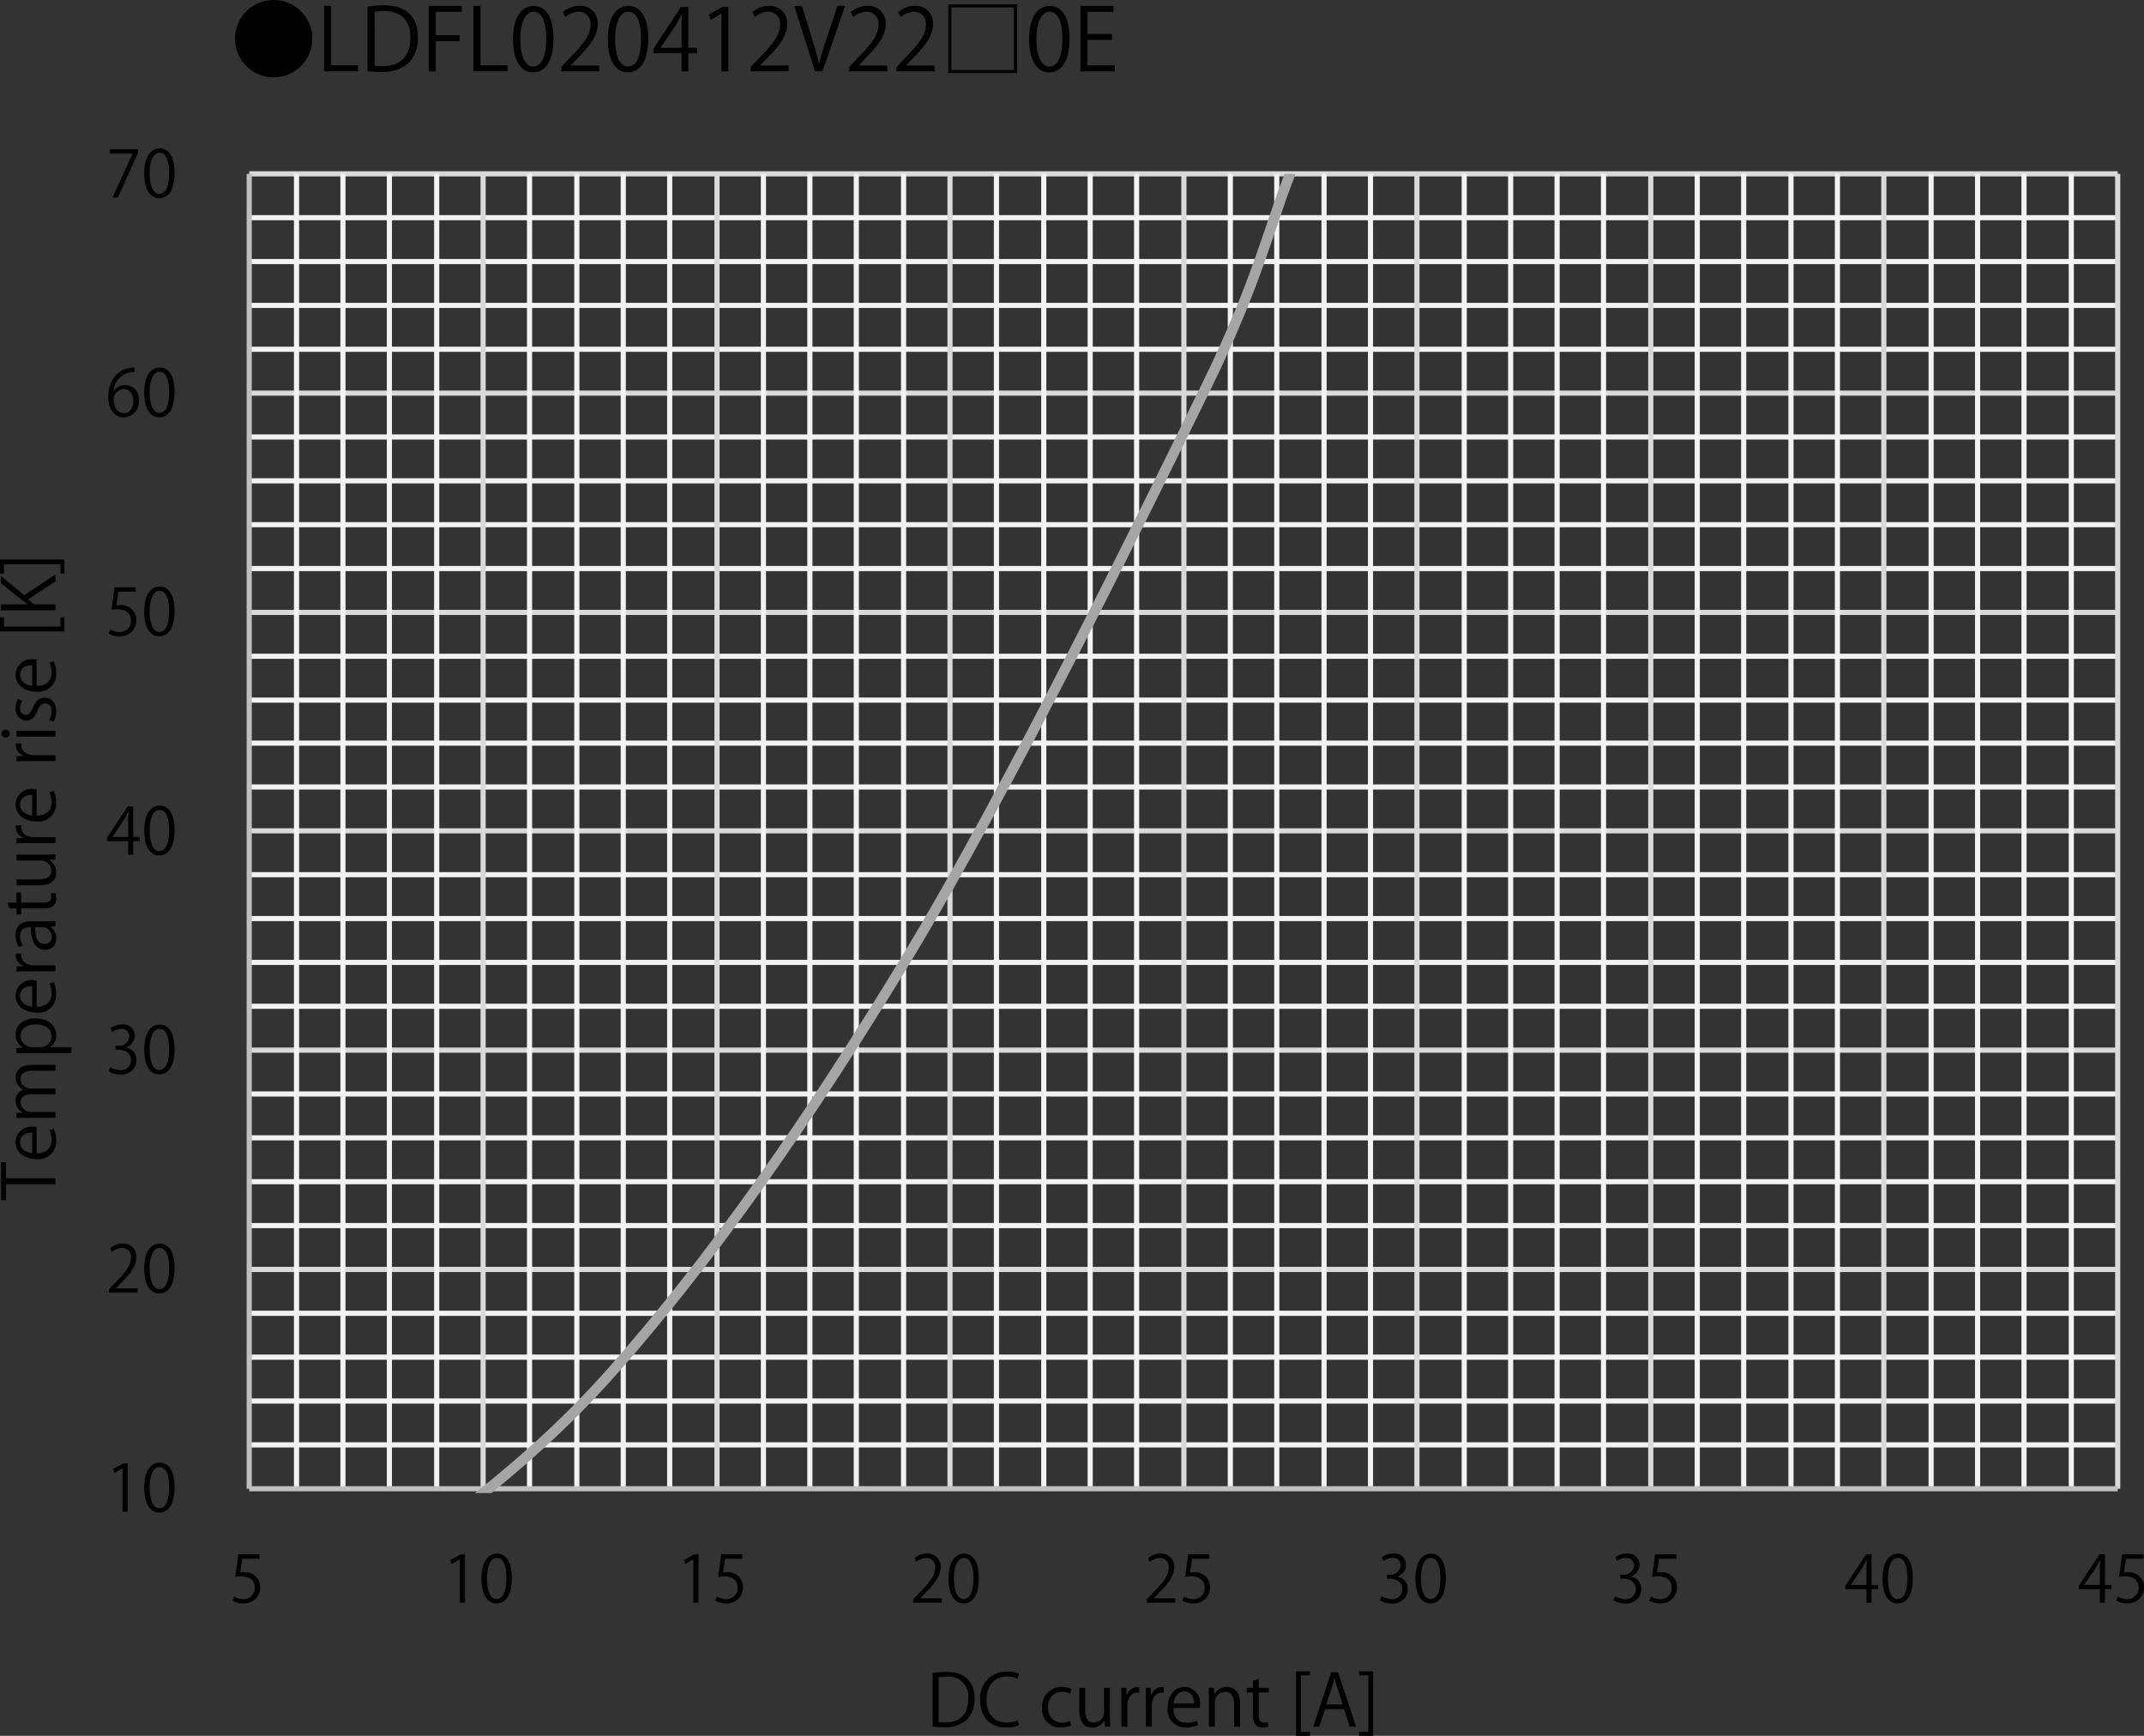 <svg id="レイヤー_1" data-name="レイヤー 1" xmlns="http://www.w3.org/2000/svg" xmlns:xlink="http://www.w3.org/1999/xlink" viewBox="0 0 299.209 242.214">
  <rect x="0" y="0" width="299.209" height="242.214" fill="#333333" stroke="none"/>
  <defs>
    <style>
      .cls-1, .cls-2, .cls-3, .cls-4, .cls-6 {
        fill: none;
      }

      .cls-1 {
        clip-rule: evenodd;
      }

      .cls-2 {
        stroke: #f2f2f2;
      }

      .cls-2, .cls-3, .cls-4, .cls-6 {
        stroke-linejoin: round;
      }

      .cls-2, .cls-3, .cls-4 {
        stroke-width: 0.72px;
      }

      .cls-3 {
        stroke: #d9d9d9;
      }

      .cls-4 {
        stroke: #bfbfbf;
      }

      .cls-5 {
        clip-path: url(#clip-path);
      }

      .cls-6 {
        stroke: #a5a5a5;
        stroke-linecap: round;
        stroke-width: 1.44px;
      }
    </style>
    <clipPath id="clip-path" transform="translate(-1.033 -0.606)">
      <polygon class="cls-1" points="35.813 208.942 297.293 208.942 297.293 24.862 35.813 24.862 35.813 208.942 35.813 208.942"/>
    </clipPath>
  </defs>
  <path class="cls-2" d="M35.813,202.222h260.76m-260.76-6.12h260.76m-260.76-6.12h260.76m-260.76-6.12h260.76m-260.76-12.24h260.76m-260.76-6.12h260.76m-260.76-6.12h260.76m-260.76-6.12h260.76m-260.76-12.24h260.76m-260.76-6.12h260.76m-260.76-6.12h260.76m-260.76-6.12h260.76m-260.76-12.24h260.76m-260.76-6.12h260.76m-260.76-6h260.76M35.813,92.182h260.76m-260.76-12.24h260.76m-260.76-6.12h260.76M35.813,67.702h260.76m-260.76-6.12h260.76m-260.76-12.24h260.76M35.813,43.222h260.76m-260.76-6.12h260.76M35.813,30.982h260.76" transform="translate(-1.033 -0.606)"/>
  <path class="cls-3" d="M35.813,177.742h260.76m-260.76-30.6h260.76m-260.76-30.6h260.76m-260.76-30.48h260.76M35.813,55.462h260.76m-260.76-30.6h260.76" transform="translate(-1.033 -0.606)"/>
  <path class="cls-2" d="M42.413,24.862v183.48m6.48-183.48v183.48m6.48-183.48v183.48m6.6-183.48v183.48m12.96-183.48v183.48m6.6-183.48v183.48m6.48-183.48v183.48m6.48-183.48v183.48m13.08-183.48v183.48m6.48-183.48v183.48m6.48-183.48v183.48m6.6-183.48v183.48m12.96-183.48v183.48m6.6-183.48v183.48m6.48-183.48v183.48m6.48-183.48v183.48m13.08-183.48v183.48m6.48-183.48v183.48m6.6-183.48v183.48m6.48-183.48v183.48m13.08-183.48v183.48m6.48-183.48v183.48m6.48-183.48v183.48m6.48-183.48v183.48m13.08-183.48v183.48m6.48-183.48v183.48m6.6-183.48v183.48m6.48-183.48v183.48m13.08-183.48v183.48m6.48-183.48v183.48m6.48-183.48v183.48m6.6-183.48v183.48" transform="translate(-1.033 -0.606)"/>
  <path class="cls-3" d="M68.453,24.862v183.48m32.64-183.48v183.48m32.52-183.48v183.48m32.64-183.48v183.48m32.52-183.48v183.48m32.64-183.48v183.48m32.52-183.48v183.48m32.64-183.48v183.48" transform="translate(-1.033 -0.606)"/>
  <line class="cls-4" x1="34.78" y1="207.736" x2="34.78" y2="24.256"/>
  <line class="cls-4" x1="34.78" y1="207.736" x2="295.54" y2="207.736"/>
  <g class="cls-5">
    <path class="cls-6" d="M44.795,227.538c13.86-11.818,27.72-19.816,41.58-35.455,13.86-15.639,27.72-35.405,41.58-58.379,13.86-22.975,32.727-61.334,41.58-79.469,6.915-14.167,8.532-21.702,11.536-29.342" transform="translate(-1.033 -0.606)"/>
  </g>
  <g>
    <path d="M18.13,211.555v-6.041H18.112l-1.107.64-.18-.559,1.395-.783h.639v6.743Z" transform="translate(-1.033 -0.606)"/>
    <path d="M21.154,208.207c0-2.359.918-3.502,2.178-3.502,1.279,0,2.062,1.206,2.062,3.411,0,2.341-.819,3.548-2.161,3.548C22.009,211.664,21.154,210.457,21.154,208.207Zm3.484-.055c0-1.684-.405-2.845-1.351-2.845-.801,0-1.368,1.071-1.368,2.845s.495,2.899,1.341,2.899C24.259,211.051,24.638,209.754,24.638,208.152Z" transform="translate(-1.033 -0.606)"/>
  </g>
  <g>
    <path d="M20.219,180.985H16.23v-.459l.657-.693c1.603-1.62,2.413-2.602,2.413-3.7a1.217,1.217,0,0,0-1.288-1.387,2.257,2.257,0,0,0-1.351.559l-.252-.522a2.636,2.636,0,0,1,1.747-.657,1.797,1.797,0,0,1,1.899,1.918c0,1.27-.891,2.35-2.287,3.754l-.531.559v.018h2.98Z" transform="translate(-1.033 -0.606)"/>
    <path d="M21.154,177.636c0-2.359.918-3.502,2.178-3.502,1.279,0,2.062,1.206,2.062,3.411,0,2.341-.819,3.548-2.161,3.548C22.009,181.093,21.154,179.886,21.154,177.636Zm3.484-.055c0-1.684-.405-2.845-1.351-2.845-.801,0-1.368,1.071-1.368,2.845s.495,2.899,1.341,2.899C24.259,180.481,24.638,179.184,24.638,177.582Z" transform="translate(-1.033 -0.606)"/>
  </g>
  <g>
    <path d="M18.616,146.776A1.728,1.728,0,0,1,20.084,148.523a2.037,2.037,0,0,1-2.287,2.008,2.985,2.985,0,0,1-1.594-.433l.225-.576a2.687,2.687,0,0,0,1.377.405,1.369,1.369,0,0,0,1.503-1.413c0-.99-.837-1.44-1.719-1.44h-.441v-.559h.441a1.38,1.38,0,0,0,1.485-1.251,1.041,1.041,0,0,0-1.162-1.09,2.214,2.214,0,0,0-1.233.441l-.225-.549a2.815,2.815,0,0,1,1.603-.505,1.591,1.591,0,0,1,1.783,1.594,1.702,1.702,0,0,1-1.225,1.594Z" transform="translate(-1.033 -0.606)"/>
    <path d="M21.154,147.074c0-2.359.918-3.502,2.178-3.502,1.279,0,2.062,1.206,2.062,3.411,0,2.341-.819,3.548-2.161,3.548C22.009,150.531,21.154,149.324,21.154,147.074Zm3.484-.055c0-1.684-.405-2.845-1.351-2.845-.801,0-1.368,1.071-1.368,2.845s.495,2.899,1.341,2.899C24.259,149.918,24.638,148.622,24.638,147.019Z" transform="translate(-1.033 -0.606)"/>
  </g>
  <g>
    <path d="M19.625,119.868h-.711v-1.891H15.97V117.5l2.881-4.375h.774v4.276H20.543v.576h-.918Zm-2.898-2.467h2.188v-2.395c0-.369.018-.729.036-1.081h-.036c-.207.414-.369.702-.54,1.008l-1.647,2.449Z" transform="translate(-1.033 -0.606)"/>
    <path d="M21.154,116.519c0-2.358.918-3.502,2.178-3.502,1.279,0,2.062,1.207,2.062,3.412,0,2.341-.819,3.547-2.161,3.547C22.009,119.976,21.154,118.77,21.154,116.519Zm3.484-.054c0-1.684-.405-2.845-1.351-2.845-.801,0-1.368,1.071-1.368,2.845,0,1.773.495,2.899,1.341,2.899C24.259,119.364,24.638,118.067,24.638,116.465Z" transform="translate(-1.033 -0.606)"/>
  </g>
  <g>
    <path d="M19.976,82.554v.621H17.554L17.275,85.084a3.726,3.726,0,0,1,.522-.036,2.076,2.076,0,0,1,2.269,2.07,2.233,2.233,0,0,1-2.323,2.287,2.995,2.995,0,0,1-1.548-.396l.216-.585a2.499,2.499,0,0,0,1.333.378,1.53,1.53,0,0,0,1.566-1.594c0-.927-.594-1.575-1.854-1.575a5.395,5.395,0,0,0-.864.063l.423-3.142Z" transform="translate(-1.033 -0.606)"/>
    <path d="M21.154,85.948c0-2.358.918-3.502,2.178-3.502,1.279,0,2.062,1.207,2.062,3.412,0,2.341-.819,3.547-2.161,3.547C22.009,89.405,21.154,88.199,21.154,85.948Zm3.484-.054c0-1.684-.405-2.845-1.351-2.845-.801,0-1.368,1.071-1.368,2.845,0,1.773.495,2.899,1.341,2.899C24.259,88.793,24.638,87.497,24.638,85.895Z" transform="translate(-1.033 -0.606)"/>
  </g>
  <g>
    <path d="M16.924,55.161a1.891,1.891,0,0,1,1.576-.828,1.926,1.926,0,0,1,1.908,2.152,2.16,2.16,0,0,1-2.07,2.358c-1.314,0-2.197-1.089-2.197-2.836,0-1.809.846-3.7,3.034-4.06a5.063,5.063,0,0,1,.63-.063l.009.621a2.838,2.838,0,0,0-2.917,2.656Zm2.728,1.377c0-1.035-.558-1.638-1.369-1.638a1.477,1.477,0,0,0-1.395,1.278c.009,1.233.531,2.08,1.468,2.08C19.139,58.258,19.652,57.556,19.652,56.538Z" transform="translate(-1.033 -0.606)"/>
    <path d="M21.154,55.386c0-2.358.918-3.502,2.178-3.502,1.279,0,2.062,1.207,2.062,3.412,0,2.341-.819,3.547-2.161,3.547C22.009,58.843,21.154,57.637,21.154,55.386ZM24.638,55.332c0-1.684-.405-2.845-1.351-2.845-.801,0-1.368,1.071-1.368,2.845,0,1.773.495,2.899,1.341,2.899C24.259,58.231,24.638,56.934,24.638,55.332Z" transform="translate(-1.033 -0.606)"/>
  </g>
  <g>
    <path d="M16.357,21.421h3.952v.478l-2.818,6.266h-.765l2.817-6.104v-.018H16.357Z" transform="translate(-1.033 -0.606)"/>
    <path d="M21.154,24.815c0-2.358.918-3.502,2.178-3.502,1.279,0,2.062,1.207,2.062,3.412,0,2.341-.819,3.547-2.161,3.547C22.009,28.272,21.154,27.066,21.154,24.815Zm3.484-.054c0-1.684-.405-2.845-1.351-2.845-.801,0-1.368,1.071-1.368,2.845,0,1.773.495,2.899,1.341,2.899C24.259,27.661,24.638,26.364,24.638,24.762Z" transform="translate(-1.033 -0.606)"/>
  </g>
  <path d="M37.257,217.5v.621H34.835l-.279,1.909a3.639,3.639,0,0,1,.522-.036,2.076,2.076,0,0,1,2.269,2.07,2.233,2.233,0,0,1-2.323,2.287,2.995,2.995,0,0,1-1.548-.396l.216-.585a2.499,2.499,0,0,0,1.333.378,1.53,1.53,0,0,0,1.566-1.594c0-.927-.594-1.575-1.854-1.575a5.52,5.52,0,0,0-.864.062l.423-3.142Z" transform="translate(-1.033 -0.606)"/>
  <g>
    <path d="M65.201,224.243v-6.041h-.018l-1.107.64-.18-.559,1.396-.783h.639v6.743Z" transform="translate(-1.033 -0.606)"/>
    <path d="M68.224,220.894c0-2.359.918-3.502,2.178-3.502,1.279,0,2.062,1.206,2.062,3.411,0,2.341-.819,3.548-2.161,3.548C69.079,224.351,68.224,223.144,68.224,220.894Zm3.484-.055c0-1.684-.405-2.845-1.351-2.845-.801,0-1.368,1.071-1.368,2.845s.495,2.899,1.341,2.899C71.33,223.739,71.708,222.442,71.708,220.839Z" transform="translate(-1.033 -0.606)"/>
  </g>
  <g>
    <path d="M97.787,224.243v-6.041h-.018l-1.107.64-.18-.559,1.395-.783h.639v6.743Z" transform="translate(-1.033 -0.606)"/>
    <path d="M104.636,217.5v.621h-2.421l-.279,1.909a3.639,3.639,0,0,1,.522-.036,2.076,2.076,0,0,1,2.269,2.07,2.233,2.233,0,0,1-2.323,2.287,2.995,2.995,0,0,1-1.548-.396l.216-.585a2.499,2.499,0,0,0,1.333.378,1.53,1.53,0,0,0,1.566-1.594c0-.927-.594-1.575-1.855-1.575a5.52,5.52,0,0,0-.864.062l.423-3.142Z" transform="translate(-1.033 -0.606)"/>
  </g>
  <g>
    <path d="M132.461,224.243h-3.988v-.459l.657-.693c1.603-1.62,2.413-2.602,2.413-3.7a1.217,1.217,0,0,0-1.288-1.387,2.257,2.257,0,0,0-1.351.559l-.252-.522a2.636,2.636,0,0,1,1.747-.657,1.797,1.797,0,0,1,1.899,1.918c0,1.27-.891,2.35-2.287,3.754l-.531.559v.018h2.98Z" transform="translate(-1.033 -0.606)"/>
    <path d="M133.396,220.894c0-2.359.918-3.502,2.178-3.502,1.279,0,2.062,1.206,2.062,3.411,0,2.341-.819,3.548-2.161,3.548C134.251,224.351,133.396,223.144,133.396,220.894Zm3.484-.055c0-1.684-.405-2.845-1.351-2.845-.801,0-1.368,1.071-1.368,2.845s.495,2.899,1.341,2.899C136.501,223.739,136.88,222.442,136.88,220.839Z" transform="translate(-1.033 -0.606)"/>
  </g>
  <g>
    <path d="M165.055,224.243h-3.988v-.459l.657-.693c1.603-1.62,2.412-2.602,2.412-3.7a1.216,1.216,0,0,0-1.287-1.387,2.257,2.257,0,0,0-1.351.559l-.252-.522a2.637,2.637,0,0,1,1.747-.657,1.797,1.797,0,0,1,1.899,1.918c0,1.27-.892,2.35-2.287,3.754l-.531.559v.018h2.98Z" transform="translate(-1.033 -0.606)"/>
    <path d="M169.816,217.5v.621H167.394l-.279,1.909a3.645,3.645,0,0,1,.522-.036,2.076,2.076,0,0,1,2.269,2.07,2.233,2.233,0,0,1-2.323,2.287,2.993,2.993,0,0,1-1.548-.396l.216-.585a2.498,2.498,0,0,0,1.332.378,1.531,1.531,0,0,0,1.567-1.594c0-.927-.595-1.575-1.855-1.575a5.535,5.535,0,0,0-.864.062l.424-3.142Z" transform="translate(-1.033 -0.606)"/>
  </g>
  <g>
    <path d="M196.031,220.596a1.728,1.728,0,0,1,1.467,1.747,2.037,2.037,0,0,1-2.286,2.008,2.985,2.985,0,0,1-1.594-.433l.226-.576a2.683,2.683,0,0,0,1.377.405,1.369,1.369,0,0,0,1.504-1.413c0-.99-.838-1.44-1.72-1.44h-.441v-.559h.441a1.38,1.38,0,0,0,1.485-1.251,1.041,1.041,0,0,0-1.161-1.09,2.213,2.213,0,0,0-1.233.441l-.226-.549a2.813,2.813,0,0,1,1.603-.505,1.591,1.591,0,0,1,1.782,1.594,1.701,1.701,0,0,1-1.224,1.594Z" transform="translate(-1.033 -0.606)"/>
    <path d="M198.568,220.894c0-2.359.918-3.502,2.179-3.502,1.278,0,2.062,1.206,2.062,3.411,0,2.341-.819,3.548-2.161,3.548C199.423,224.351,198.568,223.144,198.568,220.894Zm3.483-.055c0-1.684-.404-2.845-1.35-2.845-.802,0-1.369,1.071-1.369,2.845s.495,2.899,1.342,2.899C201.673,223.739,202.051,222.442,202.051,220.839Z" transform="translate(-1.033 -0.606)"/>
  </g>
  <g>
    <path d="M228.617,220.596a1.728,1.728,0,0,1,1.467,1.747,2.037,2.037,0,0,1-2.286,2.008,2.985,2.985,0,0,1-1.594-.433l.226-.576a2.683,2.683,0,0,0,1.377.405,1.369,1.369,0,0,0,1.504-1.413c0-.99-.838-1.44-1.72-1.44h-.441v-.559h.441a1.38,1.38,0,0,0,1.485-1.251,1.041,1.041,0,0,0-1.161-1.09,2.213,2.213,0,0,0-1.233.441l-.226-.549a2.813,2.813,0,0,1,1.603-.505,1.591,1.591,0,0,1,1.782,1.594,1.701,1.701,0,0,1-1.224,1.594Z" transform="translate(-1.033 -0.606)"/>
    <path d="M234.98,217.5v.621h-2.422l-.279,1.909a3.645,3.645,0,0,1,.522-.036,2.076,2.076,0,0,1,2.269,2.07,2.233,2.233,0,0,1-2.323,2.287,2.993,2.993,0,0,1-1.548-.396l.216-.585a2.498,2.498,0,0,0,1.332.378,1.531,1.531,0,0,0,1.567-1.594c0-.927-.595-1.575-1.855-1.575a5.535,5.535,0,0,0-.864.062l.424-3.142Z" transform="translate(-1.033 -0.606)"/>
  </g>
  <g>
    <path d="M262.218,224.243h-.711v-1.891H258.563v-.478l2.881-4.375h.774v4.276h.919v.576h-.919Zm-2.898-2.467h2.188v-2.395c0-.369.018-.729.036-1.08h-.036c-.207.414-.369.702-.54,1.008l-1.647,2.449Z" transform="translate(-1.033 -0.606)"/>
    <path d="M263.748,220.894c0-2.359.918-3.502,2.179-3.502,1.278,0,2.062,1.206,2.062,3.411,0,2.341-.819,3.548-2.161,3.548C264.603,224.351,263.748,223.144,263.748,220.894Zm3.483-.055c0-1.684-.404-2.845-1.35-2.845-.802,0-1.369,1.071-1.369,2.845s.495,2.899,1.342,2.899C266.853,223.739,267.231,222.442,267.231,220.839Z" transform="translate(-1.033 -0.606)"/>
  </g>
  <g>
    <path d="M294.796,224.243h-.711v-1.891h-2.944v-.478l2.881-4.375h.774v4.276h.919v.576h-.919Zm-2.898-2.467h2.188v-2.395c0-.369.018-.729.036-1.08h-.036c-.207.414-.369.702-.54,1.008L291.898,221.758Z" transform="translate(-1.033 -0.606)"/>
    <path d="M300.152,217.5v.621H297.73l-.279,1.909a3.645,3.645,0,0,1,.522-.036,2.076,2.076,0,0,1,2.269,2.07,2.233,2.233,0,0,1-2.323,2.287,2.993,2.993,0,0,1-1.548-.396l.216-.585a2.498,2.498,0,0,0,1.332.378,1.531,1.531,0,0,0,1.567-1.594c0-.927-.595-1.575-1.855-1.575a5.535,5.535,0,0,0-.864.062l.424-3.142Z" transform="translate(-1.033 -0.606)"/>
  </g>
  <g>
    <path d="M1.879,162.781V165.023H8.765v.827H1.879v2.231H1.182v-5.301Z" transform="translate(-1.033 -0.606)"/>
    <path d="M8.536,158.12a3.941,3.941,0,0,1,.338,1.704A2.47,2.47,0,0,1,6.134,162.354c-1.704,0-2.93-.956-2.93-2.421a2.212,2.212,0,0,1,2.481-2.103c.189,0,.329.01.458.02v3.697c1.504-.01,2.073-.867,2.073-1.844a3.428,3.428,0,0,0-.279-1.425Zm-3.009.528c-.737-.01-1.694.299-1.694,1.365,0,.996.947,1.435,1.694,1.514Z" transform="translate(-1.033 -0.606)"/>
    <path d="M8.765,149.195v.816H5.626c-1.056,0-1.734.379-1.734,1.196a1.384,1.384,0,0,0,1.455,1.275H8.765v.816H5.417c-.867,0-1.525.369-1.525,1.136A1.476,1.476,0,0,0,5.437,155.771H8.765v.816H4.729c-.558,0-.957.021-1.405.04v-.728l.877-.05v-.029a1.809,1.809,0,0,1-.997-1.654A1.551,1.551,0,0,1,4.291,152.682v-.021a1.901,1.901,0,0,1-1.086-1.743c0-.668.429-1.724,2.292-1.724Z" transform="translate(-1.033 -0.606)"/>
    <path d="M4.251,146.777a2.01,2.01,0,0,1-1.046-1.853c0-1.285,1.106-2.212,2.77-2.212,1.993,0,2.91,1.165,2.91,2.361a1.845,1.845,0,0,1-.867,1.634v.02h2.969v.827H5.078c-.708,0-1.256.021-1.754.04v-.747l.927-.05Zm2.352-.05a1.532,1.532,0,0,0,1.614-1.524c0-1.065-.917-1.653-2.212-1.653-1.125,0-2.122.567-2.122,1.624a1.668,1.668,0,0,0,1.684,1.554Z" transform="translate(-1.033 -0.606)"/>
    <path d="M8.536,137.672a3.941,3.941,0,0,1,.338,1.704,2.47,2.47,0,0,1-2.74,2.53c-1.704,0-2.93-.956-2.93-2.421a2.212,2.212,0,0,1,2.481-2.103c.189,0,.329.01.458.02v3.697c1.504-.01,2.073-.867,2.073-1.844a3.428,3.428,0,0,0-.279-1.425Zm-3.009.528c-.737-.01-1.694.299-1.694,1.365,0,.996.947,1.435,1.694,1.514Z" transform="translate(-1.033 -0.606)"/>
    <path d="M4.032,133.66a2.528,2.528,0,0,0-.02.299c0,.896.887,1.354,1.804,1.354H8.765v.827H4.958c-.578,0-1.106.011-1.624.04v-.728l1.046-.039v-.03a1.626,1.626,0,0,1-1.166-1.475,2.163,2.163,0,0,1,.03-.249Z" transform="translate(-1.033 -0.606)"/>
    <path d="M7.469,129.167a7.542,7.542,0,0,0,1.295-.08v.758l-.697.079v.03a1.889,1.889,0,0,1,.817,1.605,1.505,1.505,0,0,1-1.544,1.584c-1.305,0-2.013-1.136-2.003-3.148-.458,0-1.495,0-1.495,1.235a2.354,2.354,0,0,0,.389,1.325l-.568.199a3.089,3.089,0,0,1-.459-1.654c0-1.534,1.086-1.933,2.162-1.933Zm-1.524.816c0,1.026.149,2.312,1.295,2.312a.903.903,0,0,0,1.006-.937,1.328,1.328,0,0,0-1.275-1.376Z" transform="translate(-1.033 -0.606)"/>
    <path d="M2.348,127.366l-.279-.817H3.334V125.144h.647v1.404H7.121c.688,0,1.066-.209,1.066-.737a1.616,1.616,0,0,0-.08-.558l.638-.05a2.087,2.087,0,0,1,.129.807c0,1.315-1.195,1.355-1.773,1.355H3.982v.837H3.334v-.837Z" transform="translate(-1.033 -0.606)"/>
    <path d="M7.32,119.854c.558,0,1.026-.03,1.445-.05v.748l-.857.04v.03a1.969,1.969,0,0,1,.977,1.734c0,.816-.468,1.783-2.342,1.783h-3.208V123.311h3.059c1.056,0,1.793-.309,1.793-1.216a1.437,1.437,0,0,0-1.475-1.414H3.334V119.854Z" transform="translate(-1.033 -0.606)"/>
    <path d="M4.032,115.772a2.528,2.528,0,0,0-.02.299c0,.896.887,1.355,1.804,1.355H8.765v.827H4.958c-.578,0-1.106.01-1.624.04v-.727l1.046-.04v-.03A1.626,1.626,0,0,1,3.215,116.021a2.15,2.15,0,0,1,.03-.249Z" transform="translate(-1.033 -0.606)"/>
    <path d="M8.536,110.991a3.94,3.94,0,0,1,.338,1.704,2.471,2.471,0,0,1-2.74,2.531c-1.704,0-2.93-.957-2.93-2.421a2.212,2.212,0,0,1,2.481-2.103c.189,0,.329.01.458.02v3.697c1.504-.01,2.073-.867,2.073-1.844a3.43,3.43,0,0,0-.279-1.425Zm-3.009.528c-.737-.01-1.694.299-1.694,1.365,0,.997.947,1.435,1.694,1.515Z" transform="translate(-1.033 -0.606)"/>
    <path d="M4.032,104.328a2.528,2.528,0,0,0-.02.299c0,.896.887,1.355,1.804,1.355H8.765v.827H4.958c-.578,0-1.106.01-1.624.04v-.727l1.046-.04v-.03a1.626,1.626,0,0,1-1.166-1.475,2.15,2.15,0,0,1,.03-.249Z" transform="translate(-1.033 -0.606)"/>
    <path d="M2.378,102.984a.537.537,0,0,1-.568.538.542.542,0,0,1-.558-.548.528.528,0,0,1,.558-.538A.528.528,0,0,1,2.378,102.984Zm6.387-.418v.827H3.334v-.827Z" transform="translate(-1.033 -0.606)"/>
    <path d="M4.161,98.382a1.945,1.945,0,0,0-.319,1.056.818.818,0,0,0,.807.917c.468,0,.688-.309.986-1.007.359-.876.817-1.385,1.634-1.385.966,0,1.604.737,1.604,1.923a2.876,2.876,0,0,1-.369,1.425l-.638-.229a2.58,2.58,0,0,0,.369-1.226c0-.727-.388-1.086-.876-1.086-.508,0-.787.289-1.076,1.006-.369.917-.877,1.385-1.535,1.385a1.605,1.605,0,0,1-1.544-1.773,2.402,2.402,0,0,1,.329-1.246Z" transform="translate(-1.033 -0.606)"/>
    <path d="M8.536,92.894A3.94,3.94,0,0,1,8.874,94.597a2.471,2.471,0,0,1-2.74,2.531c-1.704,0-2.93-.957-2.93-2.421a2.212,2.212,0,0,1,2.481-2.103c.189,0,.329.01.458.02v3.697c1.504-.01,2.073-.867,2.073-1.844a3.43,3.43,0,0,0-.279-1.425Zm-3.009.528c-.737-.01-1.694.299-1.694,1.365,0,.997.947,1.435,1.694,1.515Z" transform="translate(-1.033 -0.606)"/>
    <path d="M10.03,86.759V88.712H1.033V86.759h.558v1.275H9.472V86.759Z" transform="translate(-1.033 -0.606)"/>
    <path d="M8.765,80.772V81.749L4.958,84.23l.827.708h2.979v.827H1.172V84.938h3.707v-.04c-.289-.189-.568-.398-.817-.588L1.172,81.998v-1.017l3.229,2.67Z" transform="translate(-1.033 -0.606)"/>
    <path d="M1.033,80.635V78.672h8.998v1.963h-.558V79.35H1.591v1.285Z" transform="translate(-1.033 -0.606)"/>
  </g>
  <g>
    <path d="M131.191,234.062a12.03,12.03,0,0,1,1.913-.159c3.049,0,3.926,1.804,3.926,3.667a4.149,4.149,0,0,1-1.037,2.979,4.324,4.324,0,0,1-3.158,1.066,13.49,13.49,0,0,1-1.644-.079Zm.827,6.836a6.955,6.955,0,0,0,.967.05c2.052,0,3.178-1.166,3.178-3.338a2.722,2.722,0,0,0-3.029-3.039,5.948,5.948,0,0,0-1.116.1Z" transform="translate(-1.033 -0.606)"/>
    <path d="M143.255,241.326a4.656,4.656,0,0,1-1.894.339c-1.953,0-3.527-1.266-3.527-3.836a3.632,3.632,0,0,1,3.746-3.976,3.792,3.792,0,0,1,1.674.309l-.219.698a3.289,3.289,0,0,0-1.435-.31c-1.724,0-2.899,1.156-2.899,3.248,0,1.993,1.076,3.169,2.85,3.169a3.773,3.773,0,0,0,1.524-.309Z" transform="translate(-1.033 -0.606)"/>
    <path d="M150.525,241.356a3.478,3.478,0,0,1-1.475.309,2.527,2.527,0,0,1-2.581-2.77,2.716,2.716,0,0,1,2.78-2.899,2.989,2.989,0,0,1,1.306.289l-.21.667a2.206,2.206,0,0,0-1.116-.279,1.952,1.952,0,0,0-1.913,2.173,1.915,1.915,0,0,0,1.883,2.142,2.731,2.731,0,0,0,1.176-.269Z" transform="translate(-1.033 -0.606)"/>
    <path d="M155.933,240.111c0,.558.03,1.025.05,1.444h-.747l-.04-.856h-.029a1.971,1.971,0,0,1-1.734.976c-.816,0-1.783-.468-1.783-2.341v-3.209h.827v3.06c0,1.056.309,1.793,1.216,1.793a1.437,1.437,0,0,0,1.415-1.475v-3.378h.826Z" transform="translate(-1.033 -0.606)"/>
    <path d="M160.015,236.823a2.329,2.329,0,0,0-.299-.021c-.896,0-1.354.887-1.354,1.804v2.949h-.827v-3.807c0-.577-.011-1.105-.04-1.624h.728l.039,1.047h.03a1.626,1.626,0,0,1,1.475-1.166,2.162,2.162,0,0,1,.249.029Z" transform="translate(-1.033 -0.606)"/>
    <path d="M163.432,236.823a2.328,2.328,0,0,0-.299-.021c-.896,0-1.354.887-1.354,1.804v2.949h-.827v-3.807c0-.577-.011-1.105-.04-1.624h.728l.039,1.047h.03a1.626,1.626,0,0,1,1.475-1.166,2.162,2.162,0,0,1,.249.029Z" transform="translate(-1.033 -0.606)"/>
    <path d="M168.213,241.326a3.939,3.939,0,0,1-1.704.339,2.471,2.471,0,0,1-2.53-2.74c0-1.703.956-2.929,2.421-2.929a2.211,2.211,0,0,1,2.103,2.48c0,.189-.01.329-.02.459h-3.697c.01,1.504.867,2.072,1.844,2.072a3.428,3.428,0,0,0,1.425-.279Zm-.528-3.009c.011-.737-.299-1.694-1.365-1.694-.996,0-1.435.947-1.514,1.694Z" transform="translate(-1.033 -0.606)"/>
    <path d="M174.089,241.555h-.827v-3.208c0-.887-.318-1.664-1.265-1.664a1.479,1.479,0,0,0-1.425,1.544v3.328h-.827V237.52c0-.559-.021-.967-.04-1.405h.737l.05.887h.02a1.939,1.939,0,0,1,1.744-1.006c.678,0,1.833.408,1.833,2.252Z" transform="translate(-1.033 -0.606)"/>
    <path d="M175.88,235.138l.817-.278v1.265h1.404v.647h-1.404v3.139c0,.688.209,1.066.737,1.066a1.618,1.618,0,0,0,.558-.079l.05.638a2.097,2.097,0,0,1-.807.129c-1.315,0-1.355-1.195-1.355-1.773V236.772h-.837v-.647h.837Z" transform="translate(-1.033 -0.606)"/>
    <path d="M183.859,242.821h-1.953v-8.998h1.953v.559H182.583v7.881h1.275Z" transform="translate(-1.033 -0.606)"/>
    <path d="M190.285,241.555h-.877l-.817-2.461h-2.64l-.798,2.461h-.847l2.511-7.593h.957Zm-1.863-3.119-.747-2.251c-.16-.519-.289-.997-.389-1.445h-.03c-.1.458-.239.937-.378,1.415l-.758,2.281Z" transform="translate(-1.033 -0.606)"/>
    <path d="M190.701,233.823h1.963v8.998h-1.963v-.559h1.285v-7.881h-1.285Z" transform="translate(-1.033 -0.606)"/>
  </g>
  <g>
    <path d="M39.228.606a5.397,5.397,0,1,1-5.397,5.396A5.389,5.389,0,0,1,39.228.606Z" transform="translate(-1.033 -0.606)"/>
    <path d="M51.024,10.561H46.251V1.422h.995V9.709h3.778Z" transform="translate(-1.033 -0.606)"/>
    <path d="M52.323,1.541A14.573,14.573,0,0,1,54.626,1.35c3.67,0,4.726,2.171,4.726,4.414a4.996,4.996,0,0,1-1.248,3.586,5.211,5.211,0,0,1-3.802,1.283,16.101,16.101,0,0,1-1.979-.097Zm.995,8.228a8.09,8.09,0,0,0,1.164.061c2.47,0,3.825-1.403,3.825-4.018,0-2.375-1.271-3.658-3.646-3.658a7.109,7.109,0,0,0-1.344.12Z" transform="translate(-1.033 -0.606)"/>
    <path d="M60.867,10.561V1.422h4.605v.839H61.862v3.251h3.322v.827H61.862v4.222Z" transform="translate(-1.033 -0.606)"/>
    <path d="M71.868,10.561H67.095V1.422h.995V9.709h3.778Z" transform="translate(-1.033 -0.606)"/>
    <path d="M72.627,6.099c0-3.142,1.224-4.665,2.902-4.665,1.703,0,2.747,1.607,2.747,4.546,0,3.118-1.092,4.725-2.879,4.725C73.767,10.704,72.627,9.098,72.627,6.099Zm4.642-.071c0-2.243-.54-3.79-1.799-3.79-1.067,0-1.823,1.427-1.823,3.79,0,2.362.66,3.861,1.787,3.861C76.765,9.889,77.269,8.162,77.269,6.027Z" transform="translate(-1.033 -0.606)"/>
    <path d="M84.659,10.561h-5.312V9.949l.875-.924c2.135-2.159,3.215-3.466,3.215-4.93A1.62,1.62,0,0,0,81.721,2.249a2.998,2.998,0,0,0-1.799.744l-.336-.696a3.515,3.515,0,0,1,2.327-.875,2.394,2.394,0,0,1,2.53,2.555c0,1.69-1.188,3.13-3.046,5.001l-.708.743v.024h3.97Z" transform="translate(-1.033 -0.606)"/>
    <path d="M85.851,6.099c0-3.142,1.224-4.665,2.902-4.665C90.456,1.434,91.5,3.041,91.5,5.979c0,3.118-1.092,4.725-2.879,4.725C86.99,10.704,85.851,9.098,85.851,6.099Zm4.642-.071c0-2.243-.54-3.79-1.799-3.79-1.067,0-1.823,1.427-1.823,3.79,0,2.362.66,3.861,1.787,3.861C89.988,9.889,90.492,8.162,90.492,6.027Z" transform="translate(-1.033 -0.606)"/>
    <path d="M97.093,10.561h-.947V8.042H92.224V7.406l3.838-5.829h1.031V7.274h1.223V8.042H97.093Zm-3.862-3.286h2.915V4.084c0-.491.023-.972.048-1.439h-.048c-.276.552-.492.936-.72,1.344L93.23,7.25Z" transform="translate(-1.033 -0.606)"/>
    <path d="M101.713,10.561V2.513h-.023l-1.476.852-.24-.743L101.833,1.577h.852v8.983Z" transform="translate(-1.033 -0.606)"/>
    <path d="M111.107,10.561h-5.312V9.949l.875-.924c2.135-2.159,3.215-3.466,3.215-4.93A1.62,1.62,0,0,0,108.169,2.249a2.998,2.998,0,0,0-1.799.744l-.336-.696a3.515,3.515,0,0,1,2.327-.875,2.394,2.394,0,0,1,2.53,2.555c0,1.69-1.188,3.13-3.046,5.001l-.708.743v.024h3.97Z" transform="translate(-1.033 -0.606)"/>
    <path d="M118.968,1.422l-3.143,9.139h-1.056l-2.891-9.127H112.959l1.403,4.581c.384,1.235.719,2.387.959,3.454h.036a34.986,34.986,0,0,1,1.02-3.454l1.523-4.593Z" transform="translate(-1.033 -0.606)"/>
    <path d="M124.847,10.561h-5.312V9.949l.875-.924C122.544,6.866,123.624,5.56,123.624,4.096A1.62,1.62,0,0,0,121.908,2.249a2.998,2.998,0,0,0-1.799.744l-.336-.696a3.515,3.515,0,0,1,2.327-.875,2.394,2.394,0,0,1,2.53,2.555c0,1.69-1.188,3.13-3.046,5.001l-.708.743v.024h3.97Z" transform="translate(-1.033 -0.606)"/>
    <path d="M131.459,10.561h-5.312V9.949l.875-.924c2.135-2.159,3.215-3.466,3.215-4.93A1.62,1.62,0,0,0,128.521,2.249a2.998,2.998,0,0,0-1.799.744l-.336-.696a3.515,3.515,0,0,1,2.327-.875,2.394,2.394,0,0,1,2.53,2.555c0,1.69-1.188,3.13-3.046,5.001l-.708.743v.024H131.459Z" transform="translate(-1.033 -0.606)"/>
    <path d="M133.37,1.206h9.595v9.595h-9.595Zm.432.432v8.731h8.731V1.638Z" transform="translate(-1.033 -0.606)"/>
    <path d="M144.65,6.099c0-3.142,1.224-4.665,2.902-4.665,1.703,0,2.747,1.607,2.747,4.546,0,3.118-1.092,4.725-2.878,4.725C145.79,10.704,144.65,9.098,144.65,6.099Zm4.641-.071c0-2.243-.54-3.79-1.798-3.79-1.067,0-1.823,1.427-1.823,3.79,0,2.362.66,3.861,1.787,3.861C148.788,9.889,149.292,8.162,149.292,6.027Z" transform="translate(-1.033 -0.606)"/>
    <path d="M156.623,10.561h-4.821V1.422h4.617v.839h-3.622V5.355h3.406v.827h-3.406V9.721h3.826Z" transform="translate(-1.033 -0.606)"/>
  </g>
</svg>
